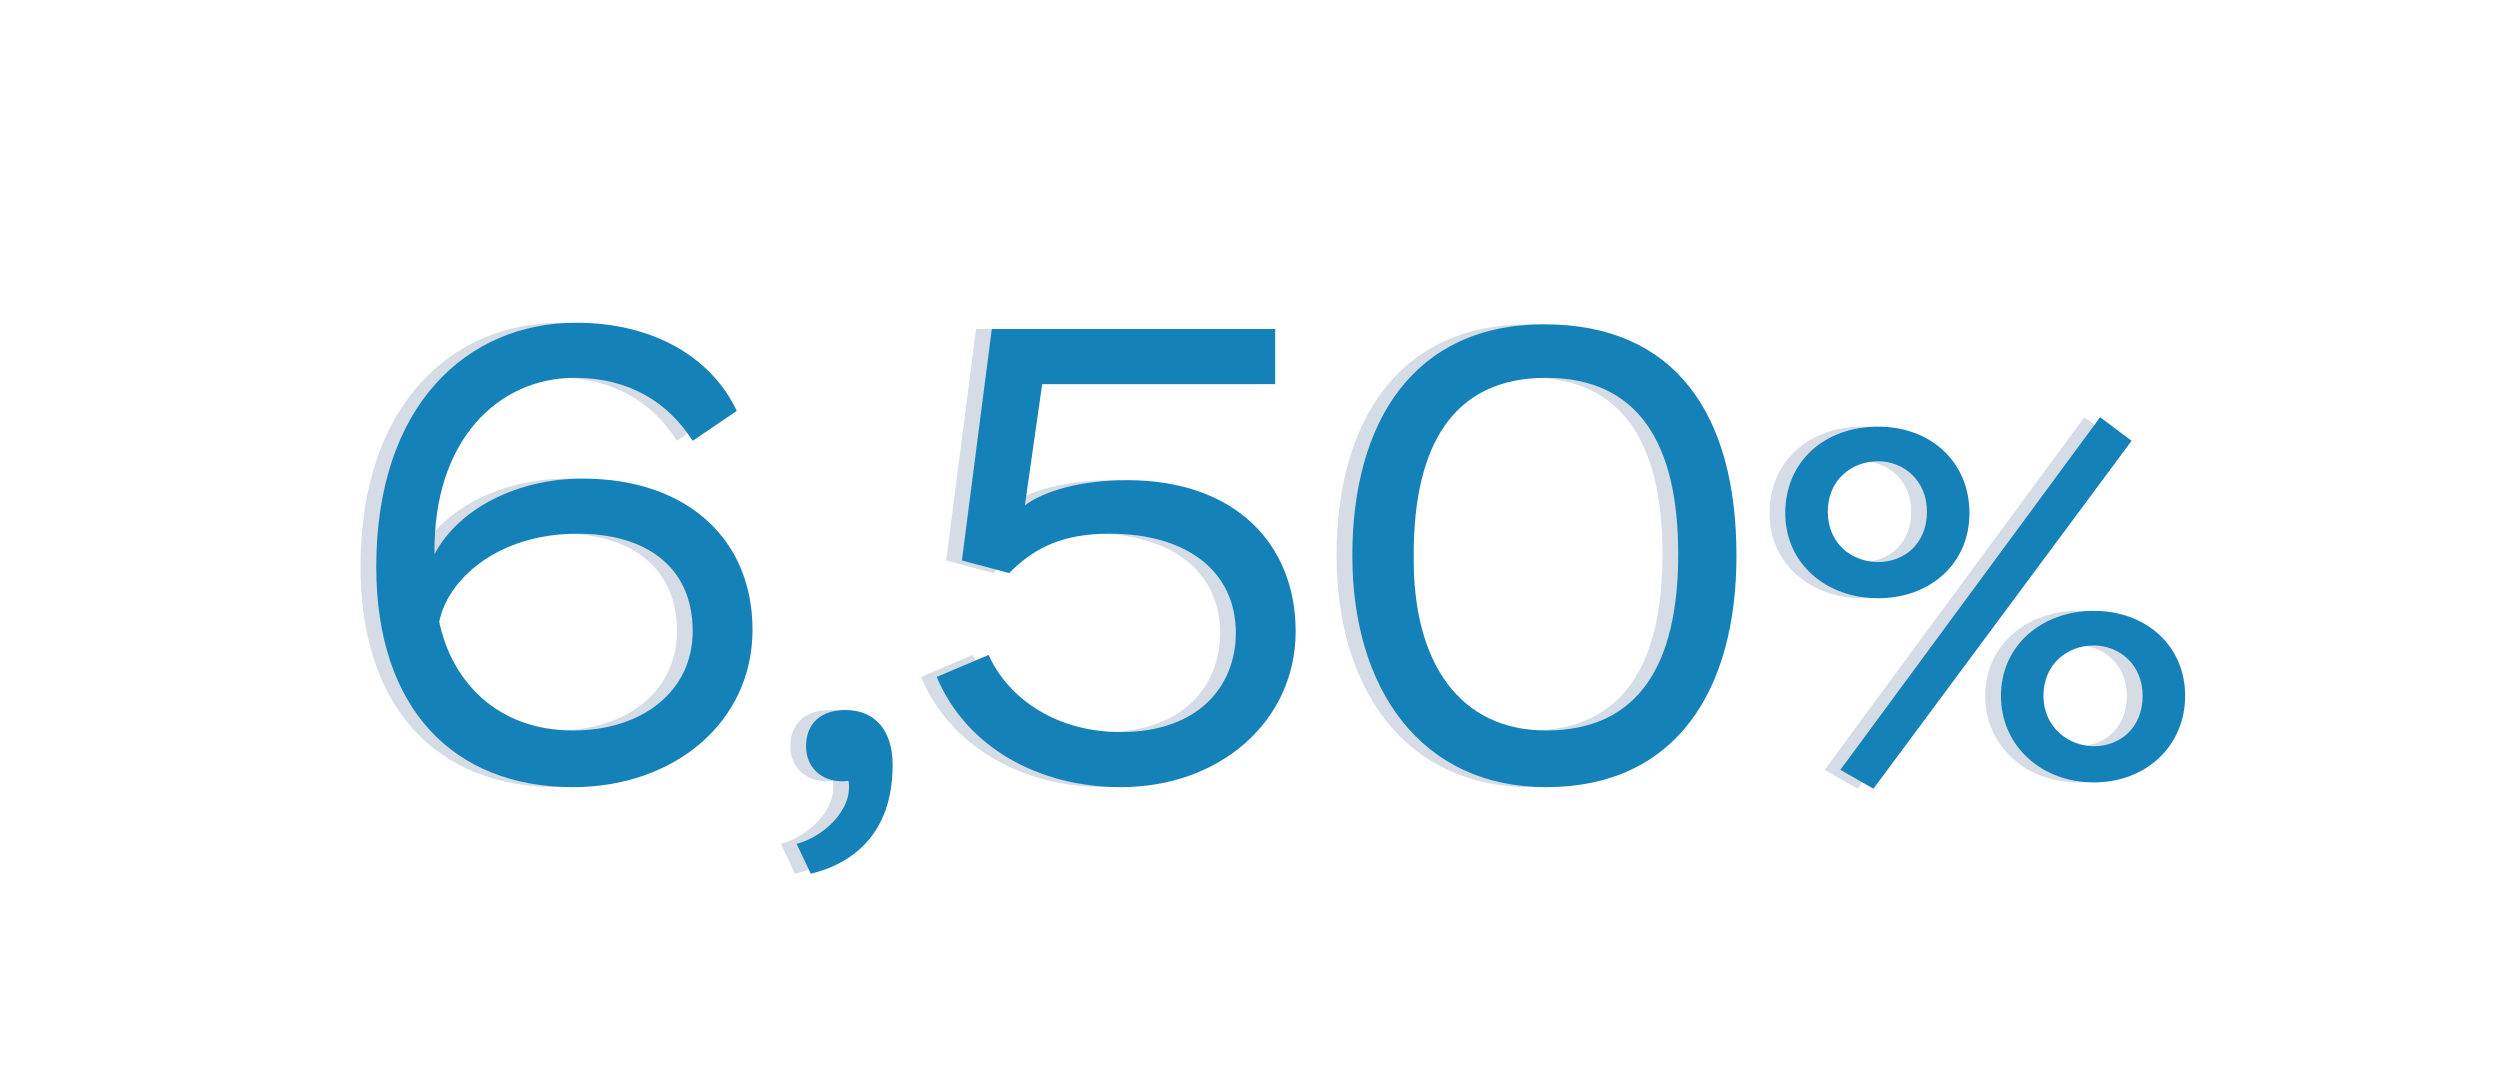<?xml version="1.0" encoding="utf-8"?>
<!-- Generator: Adobe Illustrator 25.3.0, SVG Export Plug-In . SVG Version: 6.00 Build 0)  -->
<svg version="1.1" xmlns="http://www.w3.org/2000/svg" xmlns:xlink="http://www.w3.org/1999/xlink" x="0px" y="0px"
	 viewBox="0 0 158.8 69" style="enable-background:new 0 0 158.8 69;" xml:space="preserve">
<style type="text/css">
	.st0{fill:#D6DCE5;}
	.st1{fill:#1482B9;}
	.st2{display:none;}
	.st3{display:inline;}
	.st4{fill:url(#SVGID_1_);}
	.st5{fill:url(#SVGID_2_);}
	.st6{fill:url(#SVGID_3_);}
	.st7{fill:url(#SVGID_4_);}
	.st8{fill:url(#SVGID_5_);}
	.st9{fill:url(#SVGID_6_);}
	.st10{fill:url(#SVGID_7_);}
	.st11{fill:url(#SVGID_8_);}
	.st12{fill:url(#SVGID_9_);}
	.st13{fill:url(#SVGID_10_);}
	.st14{fill:url(#SVGID_11_);}
	.st15{fill:none;stroke:#1482B9;stroke-width:1.6;stroke-linecap:round;stroke-linejoin:round;}
	.st16{fill:#ACCAD1;}
	.st17{fill:#FFFFFF;}
	.st18{fill:none;stroke:#1482B9;stroke-width:1.54;stroke-linecap:round;stroke-linejoin:round;}
	.st19{fill:#A3A3A3;}
</style>
<g id="key1">
	<g>
		<g>
			<path class="st0" d="M35.6,20.5c4.9,0,8.6,2.2,10.2,5.6L43,28c-1.6-2.5-4.1-4-7.5-4c-4.8,0-9,3.9-8.9,11.2c1.6-3,5.4-4.8,9.4-4.8
				c6.7,0,10.8,3.9,10.8,9.6c0,5.9-5,10-11.4,10C27.8,50,22.9,45,22.9,36C22.9,25.7,28.7,20.5,35.6,20.5z M35.4,46.4
				c4.4,0,7.6-2.5,7.6-6.3c0-4.2-3.1-6.2-7.3-6.2c-5.2,0-8.3,3-8.8,5.6C27.7,43.3,30.6,46.4,35.4,46.4z"/>
			<path class="st0" d="M50.2,47.4c0-1.4,0.9-2.3,2.5-2.3c1.8,0,3,1.2,3,3.5c0,4.5-2.7,6.3-5.2,6.9l-0.9-1.9c1.6-0.4,3.6-2.1,3.3-4
				C51.4,49.8,50.2,48.9,50.2,47.4z"/>
			<path class="st0" d="M62,20.9h18v3.5H65.2l-1.1,7.7c1.2-0.9,3.5-1.6,6.5-1.6c6.9,0,10.7,4.1,10.7,9.6c0,5.7-4.8,9.9-11.1,9.9
				c-5.2,0-9.8-2.5-11.7-7l3.3-1.4c1.1,2.5,4,4.9,8.4,4.9c4.9,0,7.3-2.9,7.3-6.3c0-3.9-3.1-6.3-8-6.3c-2.9,0-4.7,0.8-6.4,2.5l-3-0.8
				L62,20.9z"/>
			<path class="st0" d="M97.1,20.6c8.3,0,12.2,5.7,12.2,14.7c0,8.5-3.8,14.7-12.1,14.7c-7.9,0-12.3-6.2-12.3-14.7
				C84.9,26.8,88.8,20.6,97.1,20.6z M97.2,46.4c5.9,0,8.4-4.2,8.4-11.2c0-7-2.5-11.2-8.4-11.2c-5.9,0-8.4,4.3-8.4,11.2
				C88.7,42.2,91.8,46.4,97.2,46.4z"/>
			<path class="st0" d="M118.3,27.1c3.3,0,5.8,2.2,5.8,5.5c0,3.2-2.5,5.4-5.8,5.4c-3.3,0-5.9-2.2-5.9-5.4
				C112.4,29.3,114.9,27.1,118.3,27.1z M118.3,35.7c1.7,0,3.1-1.2,3.1-3.2s-1.5-3.2-3.1-3.2c-1.7,0-3.2,1.2-3.2,3.2
				S116.6,35.7,118.3,35.7z M132.4,26.5l2,1.5L118,50.1l-2.1-1.2L132.4,26.5z M132,38.8c3.3,0,5.8,2.2,5.8,5.4
				c0,3.2-2.5,5.5-5.8,5.5c-3.3,0-5.9-2.3-5.9-5.5C126.1,41,128.7,38.8,132,38.8z M132,47.4c1.7,0,3.1-1.2,3.1-3.2s-1.5-3.2-3.1-3.2
				c-1.7,0-3.2,1.2-3.2,3.2S130.4,47.4,132,47.4z"/>
		</g>
		<g>
			<path class="st1" d="M36.6,20.5c4.9,0,8.6,2.2,10.2,5.6L44,28c-1.6-2.5-4.1-4-7.5-4c-4.8,0-9,3.9-8.9,11.2c1.6-3,5.4-4.8,9.4-4.8
				c6.7,0,10.8,3.9,10.8,9.6c0,5.9-5,10-11.4,10C28.8,50,23.9,45,23.9,36C23.9,25.7,29.7,20.5,36.6,20.5z M36.4,46.4
				c4.4,0,7.6-2.5,7.6-6.3c0-4.2-3.1-6.2-7.3-6.2c-5.2,0-8.3,3-8.8,5.6C28.7,43.3,31.6,46.4,36.4,46.4z"/>
			<path class="st1" d="M51.2,47.4c0-1.4,0.9-2.3,2.5-2.3c1.8,0,3,1.2,3,3.5c0,4.5-2.7,6.3-5.2,6.9l-0.9-1.9c1.6-0.4,3.6-2.1,3.3-4
				C52.4,49.8,51.2,48.9,51.2,47.4z"/>
			<path class="st1" d="M63,20.9h18v3.5H66.2l-1.1,7.7c1.2-0.9,3.5-1.6,6.5-1.6c6.9,0,10.7,4.1,10.7,9.6c0,5.7-4.8,9.9-11.1,9.9
				c-5.2,0-9.8-2.5-11.7-7l3.3-1.4c1.1,2.5,4,4.9,8.4,4.9c4.9,0,7.3-2.9,7.3-6.3c0-3.9-3.1-6.3-8-6.3c-2.9,0-4.7,0.8-6.4,2.5l-3-0.8
				L63,20.9z"/>
			<path class="st1" d="M98.1,20.6c8.3,0,12.2,5.7,12.2,14.7c0,8.5-3.8,14.7-12.1,14.7c-7.9,0-12.3-6.2-12.3-14.7
				C85.9,26.8,89.8,20.6,98.1,20.6z M98.2,46.4c5.9,0,8.4-4.2,8.4-11.2c0-7-2.5-11.2-8.4-11.2c-5.9,0-8.4,4.3-8.4,11.2
				C89.7,42.2,92.8,46.4,98.2,46.4z"/>
			<path class="st1" d="M119.3,27.1c3.3,0,5.8,2.2,5.8,5.5c0,3.2-2.5,5.4-5.8,5.4c-3.3,0-5.9-2.2-5.9-5.4
				C113.4,29.3,115.9,27.1,119.3,27.1z M119.3,35.7c1.7,0,3.1-1.2,3.1-3.2s-1.5-3.2-3.1-3.2c-1.7,0-3.2,1.2-3.2,3.2
				S117.6,35.7,119.3,35.7z M133.4,26.5l2,1.5L119,50.1l-2.1-1.2L133.4,26.5z M133,38.8c3.3,0,5.8,2.2,5.8,5.4
				c0,3.2-2.5,5.5-5.8,5.5c-3.3,0-5.9-2.3-5.9-5.5C127.1,41,129.7,38.8,133,38.8z M133,47.4c1.7,0,3.1-1.2,3.1-3.2s-1.5-3.2-3.1-3.2
				c-1.7,0-3.2,1.2-3.2,3.2S131.4,47.4,133,47.4z"/>
		</g>
	</g>
</g>
<g id="key2" class="st2">
	<g class="st3">
		<g>
			<path class="st0" d="M4.6,21.5h17.8v3.4H7.7l-1.1,7.6c1.2-0.9,3.4-1.6,6.4-1.6c6.8,0,10.6,4.1,10.6,9.5c0,5.7-4.7,9.7-11,9.7
				c-5.2,0-9.7-2.4-11.5-6.9l3.2-1.4c1.1,2.5,3.9,4.8,8.3,4.8c4.8,0,7.2-2.9,7.2-6.2c0-3.8-3-6.2-7.8-6.2c-2.8,0-4.6,0.8-6.3,2.4
				L3,36L4.6,21.5z"/>
			<path class="st0" d="M26.1,47.6c0-1.4,0.9-2.3,2.5-2.3c1.7,0,2.9,1.2,2.9,3.5c0,4.4-2.6,6.2-5.2,6.8l-0.8-1.9
				c1.5-0.4,3.6-2.1,3.2-3.9C27.2,49.9,26.1,49.1,26.1,47.6z"/>
			<path class="st0" d="M34.4,21.5h21.5v2.3l-14.1,26H38l13.6-24.8H34.4V21.5z"/>
			<path class="st0" d="M60.4,37.1h10.3v3.1H60.4V37.1z"/>
			<path class="st0" d="M87.2,21.1c4.8,0,7.7,2.2,9.2,5.5l-2.7,1.9c-1.5-2.4-3.2-3.9-6.6-3.9c-4.8,0-8.1,3.8-8,11
				c1.6-3,4.5-4.7,8.5-4.7c6.6,0,9.9,3.8,9.9,9.5c0,5.9-4.4,9.8-10.4,9.8c-7,0-11.6-4.8-11.6-13.7C75.4,26.2,80.5,21.1,87.2,21.1z
				 M86.9,46.6c4.3,0,6.7-2.5,6.7-6.2c0-4.1-2.2-6.1-6.3-6.1c-5.1,0-7.4,3-7.8,5.5C80.2,43.6,82.2,46.6,86.9,46.6z"/>
			<path class="st0" d="M99.9,47.6c0-1.4,0.9-2.3,2.5-2.3c1.7,0,2.9,1.2,2.9,3.5c0,4.4-2.6,6.2-5.2,6.8l-0.8-1.9
				c1.5-0.4,3.6-2.1,3.2-3.9C101.1,49.9,99.9,49.1,99.9,47.6z"/>
			<path class="st0" d="M109,29.8c1-4.7,4.3-8.6,10.6-8.6c5.9,0,9.2,3.5,9.2,8.5c0,7-6.2,11.8-11.1,14.8l-3.1,1.9h15.2v3.4h-21.2V47
				l5.7-4.1c5.3-3.8,10.7-7.2,10.7-12.9c0-3.9-2.5-5.3-5.7-5.3c-4.8,0-6.8,3.4-7.4,6.1L109,29.8z"/>
			<path class="st0" d="M138.3,27.6c3.2,0,5.7,2.2,5.7,5.4c0,3.2-2.5,5.4-5.7,5.4c-3.3,0-5.8-2.2-5.8-5.4
				C132.5,29.8,135,27.6,138.3,27.6z M138.3,36.1c1.7,0,3.1-1.2,3.1-3.1c0-1.9-1.5-3.1-3.1-3.1c-1.7,0-3.1,1.2-3.1,3.1
				C135.2,34.9,136.7,36.1,138.3,36.1z M152.2,27l2,1.5L138,50.2l-2.1-1.2L152.2,27z M151.8,39.1c3.2,0,5.7,2.2,5.7,5.4
				c0,3.2-2.5,5.4-5.7,5.4c-3.3,0-5.8-2.2-5.8-5.4C146.1,41.3,148.6,39.1,151.8,39.1z M151.8,47.6c1.7,0,3.1-1.2,3.1-3.1
				s-1.5-3.1-3.1-3.1c-1.7,0-3.1,1.2-3.1,3.1S150.2,47.6,151.8,47.6z"/>
		</g>
		<g>
			<path class="st1" d="M5.6,21.5h17.8v3.4H8.7l-1.1,7.6c1.2-0.9,3.4-1.6,6.4-1.6c6.8,0,10.6,4.1,10.6,9.5c0,5.7-4.7,9.7-10.9,9.7
				c-5.2,0-9.7-2.4-11.5-6.9l3.2-1.4c1.1,2.5,3.9,4.8,8.3,4.8c4.8,0,7.2-2.9,7.2-6.2c0-3.8-3-6.2-7.8-6.2c-2.8,0-4.6,0.8-6.3,2.4
				L4,36L5.6,21.5z"/>
			<path class="st1" d="M27.1,47.6c0-1.4,0.9-2.3,2.5-2.3c1.7,0,2.9,1.2,2.9,3.5c0,4.4-2.6,6.2-5.2,6.8l-0.8-1.9
				c1.5-0.4,3.6-2.1,3.2-3.9C28.2,49.9,27.1,49.1,27.1,47.6z"/>
			<path class="st1" d="M35.4,21.5h21.5v2.3l-14.1,26H39l13.6-24.8H35.4V21.5z"/>
			<path class="st1" d="M61.4,37.1h10.3v3.1H61.4V37.1z"/>
			<path class="st1" d="M88.1,21.1c4.8,0,7.7,2.2,9.2,5.5l-2.7,1.9c-1.5-2.4-3.2-3.9-6.6-3.9c-4.8,0-8.1,3.8-8,11
				c1.6-3,4.5-4.7,8.5-4.7c6.6,0,9.9,3.8,9.9,9.5c0,5.9-4.4,9.8-10.4,9.8c-7,0-11.6-4.8-11.6-13.7C76.4,26.2,81.5,21.1,88.1,21.1z
				 M87.9,46.6c4.3,0,6.7-2.5,6.7-6.2c0-4.1-2.2-6.1-6.3-6.1c-5.1,0-7.4,3-7.8,5.5C81.2,43.6,83.2,46.6,87.9,46.6z"/>
			<path class="st1" d="M100.9,47.6c0-1.4,0.9-2.3,2.5-2.3c1.7,0,2.9,1.2,2.9,3.5c0,4.4-2.6,6.2-5.2,6.8l-0.8-1.9
				c1.5-0.4,3.6-2.1,3.2-3.9C102.1,49.9,100.9,49.1,100.9,47.6z"/>
			<path class="st1" d="M110,29.8c1-4.7,4.3-8.6,10.6-8.6c5.9,0,9.2,3.5,9.2,8.5c0,7-6.2,11.8-11.1,14.8l-3.1,1.9h15.2v3.4h-21.2V47
				l5.7-4.1c5.3-3.8,10.7-7.2,10.7-12.9c0-3.9-2.5-5.3-5.7-5.3c-4.8,0-6.8,3.4-7.4,6.1L110,29.8z"/>
			<path class="st1" d="M139.3,27.6c3.2,0,5.7,2.2,5.7,5.4c0,3.2-2.5,5.4-5.7,5.4c-3.3,0-5.8-2.2-5.8-5.4
				C133.5,29.8,136,27.6,139.3,27.6z M139.3,36.1c1.7,0,3.1-1.2,3.1-3.1c0-1.9-1.5-3.1-3.1-3.1c-1.7,0-3.1,1.2-3.1,3.1
				C136.2,34.9,137.7,36.1,139.3,36.1z M153.2,27l2,1.5L139,50.2l-2.1-1.2L153.2,27z M152.8,39.1c3.2,0,5.7,2.2,5.7,5.4
				c0,3.2-2.5,5.4-5.7,5.4c-3.3,0-5.8-2.2-5.8-5.4C147.1,41.3,149.5,39.1,152.8,39.1z M152.8,47.6c1.7,0,3.1-1.2,3.1-3.1
				s-1.5-3.1-3.1-3.1c-1.7,0-3.1,1.2-3.1,3.1S151.2,47.6,152.8,47.6z"/>
		</g>
	</g>
	<g class="st3">
		<path class="st1" d="M7.1,3.4H3v6.2H1.8V2.3h6.5v7.3H7.1V3.4z"/>
		<path class="st1" d="M10,2.3h1.2v0.9c0.5-0.8,1.5-1.1,2.4-1.1c2.2,0,3.5,1.5,3.5,3.7c0,2.2-1.5,3.9-3.6,3.9
			c-0.9,0-1.7-0.2-2.2-0.7v3.4H10V2.3z M11.2,4.8v2.7c0.4,0.8,1.3,1.1,2.1,1.1c1.4,0,2.5-1.1,2.5-2.7c0-1.6-0.9-2.7-2.4-2.7
			C12.2,3.3,11.5,4,11.2,4.8z"/>
		<path class="st1" d="M21.7,2.1c2.3,0,3.9,1.6,3.9,3.8c0,2.2-1.6,3.8-3.9,3.8c-2.3,0-3.9-1.6-3.9-3.8C17.9,3.7,19.5,2.1,21.7,2.1z
			 M21.7,8.6c1.6,0,2.6-1.1,2.6-2.7c0-1.6-1.1-2.7-2.6-2.7c-1.5,0-2.6,1.1-2.6,2.7C19.1,7.5,20.2,8.6,21.7,8.6z"/>
		<path class="st1" d="M26.9,2.3h5.3v1.1h-4.1v6.2h-1.2V2.3z"/>
		<path class="st1" d="M38.5,6.4h-4.2v3.2h-1.2V2.3h1.2v3h4.2v-3h1.2v7.3h-1.2V6.4z"/>
		<path class="st1" d="M44.8,2.1c2.3,0,3.9,1.6,3.9,3.8c0,2.2-1.6,3.8-3.9,3.8c-2.3,0-3.9-1.6-3.9-3.8C41,3.7,42.5,2.1,44.8,2.1z
			 M44.8,8.6c1.6,0,2.6-1.1,2.6-2.7c0-1.6-1.1-2.7-2.6-2.7c-1.5,0-2.6,1.1-2.6,2.7C42.2,7.5,43.3,8.6,44.8,8.6z"/>
		<path class="st1" d="M49.3,8.1l0.9-0.6c0.4,0.7,1.3,1.2,2.4,1.2c1.1,0,2-0.5,2-1.3c0-0.6-0.5-1-1.5-1h-1.7V5.4h1.6
			c0.7,0,1.3-0.4,1.3-1.1c0-0.7-0.8-1.1-1.8-1.1c-1.1,0-1.7,0.5-2.2,1l-0.9-0.6C50,2.9,51,2.1,52.7,2.1c1.9,0,2.9,0.8,2.9,2
			c0,0.7-0.3,1.2-0.9,1.6c0.9,0.4,1.1,0.9,1.1,1.7c0,1.5-1.4,2.4-3.2,2.4C50.9,9.7,50,9.1,49.3,8.1z"/>
	</g>
</g>
<g id="key3" class="st2">
	<g class="st3">
		<g>
			<g>
				
					<linearGradient id="SVGID_1_" gradientUnits="userSpaceOnUse" x1="100.189" y1="-460.937" x2="36.569" y2="-460.937" gradientTransform="matrix(1 0 0 -1 0 -456.819)">
					<stop  offset="0" style="stop-color:#FFFFFF"/>
					<stop  offset="0.13" style="stop-color:#F3F5F8"/>
					<stop  offset="0.37" style="stop-color:#E3E7ED"/>
					<stop  offset="0.65" style="stop-color:#D9DFE7"/>
					<stop  offset="1" style="stop-color:#D6DCE5"/>
				</linearGradient>
				<path class="st4" d="M100.1,4.2H36.7c-0.1,0-0.1-0.1-0.1-0.1S36.6,4,36.7,4h63.4c0.1,0,0.1,0.1,0.1,0.1S100.1,4.2,100.1,4.2z"/>
			</g>
			<g>
				
					<linearGradient id="SVGID_2_" gradientUnits="userSpaceOnUse" x1="135.41" y1="-485.021" x2="36.546" y2="-485.021" gradientTransform="matrix(1 0 0 -1 0 -456.819)">
					<stop  offset="0" style="stop-color:#FFFFFF"/>
					<stop  offset="0.13" style="stop-color:#F3F5F8"/>
					<stop  offset="0.37" style="stop-color:#E3E7ED"/>
					<stop  offset="0.65" style="stop-color:#D9DFE7"/>
					<stop  offset="1" style="stop-color:#D6DCE5"/>
				</linearGradient>
				<path class="st5" d="M135.3,28.4H36.7c-0.1,0-0.2-0.1-0.2-0.2s0.1-0.2,0.2-0.2h98.6c0.1,0,0.2,0.1,0.2,0.2
					S135.3,28.4,135.3,28.4z"/>
			</g>
			<g>
				
					<linearGradient id="SVGID_3_" gradientUnits="userSpaceOnUse" x1="135.41" y1="-491.041" x2="36.546" y2="-491.041" gradientTransform="matrix(1 0 0 -1 0 -456.819)">
					<stop  offset="0" style="stop-color:#FFFFFF"/>
					<stop  offset="0.13" style="stop-color:#F3F5F8"/>
					<stop  offset="0.37" style="stop-color:#E3E7ED"/>
					<stop  offset="0.65" style="stop-color:#D9DFE7"/>
					<stop  offset="1" style="stop-color:#D6DCE5"/>
				</linearGradient>
				<path class="st6" d="M135.3,34.4H36.7c-0.1,0-0.2-0.1-0.2-0.2s0.1-0.2,0.2-0.2h98.6c0.1,0,0.2,0.1,0.2,0.2
					S135.3,34.4,135.3,34.4z"/>
			</g>
			<g>
				
					<linearGradient id="SVGID_4_" gradientUnits="userSpaceOnUse" x1="135.41" y1="-479" x2="36.546" y2="-479" gradientTransform="matrix(1 0 0 -1 0 -456.819)">
					<stop  offset="0" style="stop-color:#FFFFFF"/>
					<stop  offset="0.13" style="stop-color:#F3F5F8"/>
					<stop  offset="0.37" style="stop-color:#E3E7ED"/>
					<stop  offset="0.65" style="stop-color:#D9DFE7"/>
					<stop  offset="1" style="stop-color:#D6DCE5"/>
				</linearGradient>
				<path class="st7" d="M135.3,22.3H36.7c-0.1,0-0.2-0.1-0.2-0.2s0.1-0.2,0.2-0.2h98.6c0.1,0,0.2,0.1,0.2,0.2
					S135.3,22.3,135.3,22.3z"/>
			</g>
			<g>
				
					<linearGradient id="SVGID_5_" gradientUnits="userSpaceOnUse" x1="135.41" y1="-472.979" x2="36.546" y2="-472.979" gradientTransform="matrix(1 0 0 -1 0 -456.819)">
					<stop  offset="0" style="stop-color:#FFFFFF"/>
					<stop  offset="0.13" style="stop-color:#F3F5F8"/>
					<stop  offset="0.37" style="stop-color:#E3E7ED"/>
					<stop  offset="0.65" style="stop-color:#D9DFE7"/>
					<stop  offset="1" style="stop-color:#D6DCE5"/>
				</linearGradient>
				<path class="st8" d="M135.3,16.3H36.7c-0.1,0-0.2-0.1-0.2-0.2s0.1-0.2,0.2-0.2h98.6c0.1,0,0.2,0.1,0.2,0.2
					S135.3,16.3,135.3,16.3z"/>
			</g>
			<g>
				
					<linearGradient id="SVGID_6_" gradientUnits="userSpaceOnUse" x1="135.41" y1="-466.958" x2="36.546" y2="-466.958" gradientTransform="matrix(1 0 0 -1 0 -456.819)">
					<stop  offset="0" style="stop-color:#FFFFFF"/>
					<stop  offset="0.13" style="stop-color:#F3F5F8"/>
					<stop  offset="0.37" style="stop-color:#E3E7ED"/>
					<stop  offset="0.65" style="stop-color:#D9DFE7"/>
					<stop  offset="1" style="stop-color:#D6DCE5"/>
				</linearGradient>
				<path class="st9" d="M135.3,10.3H36.7c-0.1,0-0.2-0.1-0.2-0.2s0.1-0.2,0.2-0.2h98.6c0.1,0,0.2,0.1,0.2,0.2
					S135.3,10.3,135.3,10.3z"/>
			</g>
			<g>
				
					<linearGradient id="SVGID_7_" gradientUnits="userSpaceOnUse" x1="135.41" y1="-460.937" x2="36.546" y2="-460.937" gradientTransform="matrix(1 0 0 -1 0 -456.819)">
					<stop  offset="0" style="stop-color:#FFFFFF"/>
					<stop  offset="0.13" style="stop-color:#F3F5F8"/>
					<stop  offset="0.37" style="stop-color:#E3E7ED"/>
					<stop  offset="0.65" style="stop-color:#D9DFE7"/>
					<stop  offset="1" style="stop-color:#D6DCE5"/>
				</linearGradient>
				<path class="st10" d="M135.3,4.3H36.7c-0.1,0-0.2-0.1-0.2-0.2S36.6,4,36.7,4h98.6c0.1,0,0.2,0.1,0.2,0.2S135.3,4.3,135.3,4.3z"
					/>
			</g>
			<g>
				
					<linearGradient id="SVGID_8_" gradientUnits="userSpaceOnUse" x1="135.41" y1="-497.063" x2="36.546" y2="-497.063" gradientTransform="matrix(1 0 0 -1 0 -456.819)">
					<stop  offset="0" style="stop-color:#FFFFFF"/>
					<stop  offset="0.13" style="stop-color:#F3F5F8"/>
					<stop  offset="0.37" style="stop-color:#E3E7ED"/>
					<stop  offset="0.65" style="stop-color:#D9DFE7"/>
					<stop  offset="1" style="stop-color:#D6DCE5"/>
				</linearGradient>
				<path class="st11" d="M135.3,40.4H36.7c-0.1,0-0.2-0.1-0.2-0.2s0.1-0.2,0.2-0.2h98.6c0.1,0,0.2,0.1,0.2,0.2
					S135.3,40.4,135.3,40.4z"/>
			</g>
			<g>
				
					<linearGradient id="SVGID_9_" gradientUnits="userSpaceOnUse" x1="135.41" y1="-503.083" x2="36.546" y2="-503.083" gradientTransform="matrix(1 0 0 -1 0 -456.819)">
					<stop  offset="0" style="stop-color:#FFFFFF"/>
					<stop  offset="0.13" style="stop-color:#F3F5F8"/>
					<stop  offset="0.37" style="stop-color:#E3E7ED"/>
					<stop  offset="0.65" style="stop-color:#D9DFE7"/>
					<stop  offset="1" style="stop-color:#D6DCE5"/>
				</linearGradient>
				<path class="st12" d="M135.3,46.4H36.7c-0.1,0-0.2-0.1-0.2-0.2s0.1-0.2,0.2-0.2h98.6c0.1,0,0.2,0.1,0.2,0.2
					S135.3,46.4,135.3,46.4z"/>
			</g>
			<g>
				
					<linearGradient id="SVGID_10_" gradientUnits="userSpaceOnUse" x1="135.41" y1="-509.104" x2="36.546" y2="-509.104" gradientTransform="matrix(1 0 0 -1 0 -456.819)">
					<stop  offset="0" style="stop-color:#FFFFFF"/>
					<stop  offset="0.13" style="stop-color:#F3F5F8"/>
					<stop  offset="0.37" style="stop-color:#E3E7ED"/>
					<stop  offset="0.65" style="stop-color:#D9DFE7"/>
					<stop  offset="1" style="stop-color:#D6DCE5"/>
				</linearGradient>
				<path class="st13" d="M135.3,52.4H36.7c-0.1,0-0.2-0.1-0.2-0.2s0.1-0.2,0.2-0.2h98.6c0.1,0,0.2,0.1,0.2,0.2
					S135.3,52.4,135.3,52.4z"/>
			</g>
			<g>
				
					<linearGradient id="SVGID_11_" gradientUnits="userSpaceOnUse" x1="135.41" y1="-515.125" x2="36.546" y2="-515.125" gradientTransform="matrix(1 0 0 -1 0 -456.819)">
					<stop  offset="0" style="stop-color:#FFFFFF"/>
					<stop  offset="0.13" style="stop-color:#F3F5F8"/>
					<stop  offset="0.37" style="stop-color:#E3E7ED"/>
					<stop  offset="0.65" style="stop-color:#D9DFE7"/>
					<stop  offset="1" style="stop-color:#D6DCE5"/>
				</linearGradient>
				<path class="st14" d="M135.3,58.5H36.7c-0.1,0-0.2-0.1-0.2-0.2s0.1-0.2,0.2-0.2h98.6c0.1,0,0.2,0.1,0.2,0.2
					S135.3,58.5,135.3,58.5z"/>
			</g>
		</g>
		<line class="st15" x1="36.7" y1="4.1" x2="36.7" y2="67.3"/>
		<g>
			<path class="st16" d="M61.3,64.3c-0.1,0-0.2-0.1-0.2-0.2v-2.4c0-0.1,0.1-0.2,0.2-0.2s0.2,0.1,0.2,0.2v2.4
				C61.5,64.3,61.4,64.3,61.3,64.3z"/>
		</g>
		<g>
			<path class="st16" d="M53.1,64.3c-0.1,0-0.2-0.1-0.2-0.2v-2.4c0-0.1,0.1-0.2,0.2-0.2s0.2,0.1,0.2,0.2v2.4
				C53.3,64.3,53.2,64.3,53.1,64.3z"/>
		</g>
		<g>
			<path class="st16" d="M44.9,64.3c-0.1,0-0.2-0.1-0.2-0.2v-2.4c0-0.1,0.1-0.2,0.2-0.2s0.2,0.1,0.2,0.2v2.4
				C45.1,64.3,45,64.3,44.9,64.3z"/>
		</g>
		<g>
			<path class="st16" d="M69.6,64.3c-0.1,0-0.2-0.1-0.2-0.2v-2.4c0-0.1,0.1-0.2,0.2-0.2s0.2,0.1,0.2,0.2v2.4
				C69.7,64.3,69.6,64.3,69.6,64.3z"/>
		</g>
		<rect x="50.9" y="4.8" class="st17" width="51" height="9"/>
		<g>
			<path class="st16" d="M77.8,64.3c-0.1,0-0.2-0.1-0.2-0.2V4.1C77.6,4,77.7,4,77.8,4s0.2,0.1,0.2,0.2v60.1
				C77.9,64.3,77.9,64.3,77.8,64.3z"/>
		</g>
		<g>
			<path class="st16" d="M86,64.3c-0.1,0-0.2-0.1-0.2-0.2v-2.4c0-0.1,0.1-0.2,0.2-0.2s0.2,0.1,0.2,0.2v2.4
				C86.1,64.3,86.1,64.3,86,64.3z"/>
		</g>
		<g>
			<path class="st16" d="M94.2,64.3c-0.1,0-0.2-0.1-0.2-0.2v-2.4c0-0.1,0.1-0.2,0.2-0.2s0.2,0.1,0.2,0.2v2.4
				C94.4,64.3,94.3,64.3,94.2,64.3z"/>
		</g>
		<g>
			<path class="st16" d="M102.4,64.3c-0.1,0-0.2-0.1-0.2-0.2v-2.4c0-0.1,0.1-0.2,0.2-0.2s0.2,0.1,0.2,0.2v2.4
				C102.6,64.3,102.5,64.3,102.4,64.3z"/>
		</g>
		<g>
			<path class="st16" d="M110.6,64.3c-0.1,0-0.2-0.1-0.2-0.2v-2.4c0-0.1,0.1-0.2,0.2-0.2s0.2,0.1,0.2,0.2v2.4
				C110.8,64.3,110.7,64.3,110.6,64.3z"/>
		</g>
		<g>
			<path class="st16" d="M118.8,64.3c-0.1,0-0.2-0.1-0.2-0.2v-2.4c0-0.1,0.1-0.2,0.2-0.2s0.2,0.1,0.2,0.2v2.4
				C119,64.3,118.9,64.3,118.8,64.3z"/>
		</g>
		<g>
			<path class="st16" d="M127,64.3c-0.1,0-0.2-0.1-0.2-0.2v-2.4c0-0.1,0.1-0.2,0.2-0.2s0.2,0.1,0.2,0.2v2.4
				C127.2,64.3,127.1,64.3,127,64.3z"/>
		</g>
		<g>
			<path class="st16" d="M135.3,64.3c-0.1,0-0.2-0.1-0.2-0.2v-2.4c0-0.1,0.1-0.2,0.2-0.2s0.2,0.1,0.2,0.2v2.4
				C135.4,64.3,135.3,64.3,135.3,64.3z"/>
		</g>
		<line class="st18" x1="34.2" y1="64.9" x2="135.3" y2="64.9"/>
		<g>
			<path class="st1" d="M80.2,7.5c0.3-1.1,1.3-1.7,2.5-1.7c1.4,0,2.3,0.8,2.3,1.9c0,1.2-0.7,2-2.3,3.1L82,11.1h3.2v1h-4.9v-0.8
				l1.4-1c0.9-0.7,2.2-1.6,2.2-2.5c0-0.6-0.4-1-1.2-1c-0.8,0-1.3,0.5-1.5,1L80.2,7.5z"/>
			<path class="st1" d="M88.5,5.8c1.8,0,2.7,1.4,2.7,3.2c0,1.9-0.9,3.2-2.7,3.2c-1.8,0-2.7-1.4-2.7-3.2C85.8,7.1,86.8,5.8,88.5,5.8z
				 M88.5,11.2c1.1,0,1.6-0.8,1.6-2.2c0-1.4-0.5-2.2-1.6-2.2c-1,0-1.6,0.8-1.6,2.2C86.9,10.4,87.5,11.2,88.5,11.2z"/>
			<path class="st1" d="M91.9,7.5c0.3-1.1,1.3-1.7,2.5-1.7c1.5,0,2.3,0.8,2.3,1.9c0,1.2-0.7,2-2.3,3.1l-0.7,0.4h3.2v1H92v-0.8l1.4-1
				c0.9-0.7,2.2-1.6,2.2-2.5c0-0.6-0.4-1-1.2-1c-0.8,0-1.3,0.5-1.5,1L91.9,7.5z"/>
			<path class="st1" d="M99.3,5.8h0.7v6.3h-1v-5l-1.4,0.6l-0.4-0.9L99.3,5.8z"/>
		</g>
		<g>
			<path class="st1" d="M52.1,7.5c0.3-1.1,1.3-1.7,2.5-1.7c1.4,0,2.3,0.8,2.3,1.9c0,1.2-0.7,2-2.3,3.1l-0.7,0.4h3.2v1h-4.9v-0.8
				l1.4-1c0.9-0.7,2.2-1.6,2.2-2.5c0-0.6-0.4-1-1.2-1c-0.8,0-1.3,0.5-1.5,1L52.1,7.5z"/>
			<path class="st1" d="M60.5,5.8c1.8,0,2.7,1.4,2.7,3.2c0,1.9-0.9,3.2-2.7,3.2c-1.8,0-2.7-1.4-2.7-3.2C57.8,7.2,58.7,5.8,60.5,5.8z
				 M60.5,11.2c1.1,0,1.6-0.8,1.6-2.2c0-1.4-0.5-2.2-1.6-2.2c-1,0-1.6,0.8-1.6,2.2C58.9,10.5,59.5,11.2,60.5,11.2z"/>
			<path class="st1" d="M63.8,7.5c0.3-1.1,1.3-1.7,2.5-1.7c1.4,0,2.3,0.8,2.3,1.9c0,1.2-0.7,2-2.3,3.1l-0.7,0.4h3.2v1h-4.9v-0.8
				l1.4-1c0.9-0.7,2.2-1.6,2.2-2.5c0-0.6-0.4-1-1.2-1c-0.8,0-1.3,0.5-1.5,1L63.8,7.5z"/>
			<path class="st1" d="M72.2,5.8c1.8,0,2.7,1.4,2.7,3.2c0,1.9-0.9,3.2-2.7,3.2c-1.8,0-2.7-1.4-2.7-3.2C69.5,7.2,70.4,5.8,72.2,5.8z
				 M72.2,11.2c1.1,0,1.6-0.8,1.6-2.2c0-1.4-0.5-2.2-1.6-2.2c-1,0-1.6,0.8-1.6,2.2C70.6,10.5,71.2,11.2,72.2,11.2z"/>
		</g>
		<g>
			<path class="st19" d="M27.9,2.4c0.6,0,0.9,0.2,1.1,0.5l-0.4,0.5C28.4,3.2,28.2,3,27.9,3c-0.5,0-0.8,0.3-0.8,0.8
				c0.1-0.2,0.4-0.4,0.9-0.4c0.7,0,1.1,0.4,1.1,1c0,0.7-0.5,1.2-1.2,1.2c-0.9,0-1.5-0.5-1.5-1.5C26.4,2.9,27,2.4,27.9,2.4z M27.8,5
				c0.3,0,0.6-0.2,0.6-0.5c0-0.3-0.2-0.4-0.5-0.4c-0.4,0-0.6,0.2-0.6,0.4C27.2,4.7,27.5,5,27.8,5z"/>
			<path class="st19" d="M29.3,5.2c0-0.2,0.2-0.4,0.4-0.4c0.3,0,0.4,0.2,0.4,0.5c0,0.5-0.4,0.9-0.7,0.9l-0.2-0.4
				c0.1,0,0.3-0.1,0.3-0.3C29.5,5.5,29.3,5.4,29.3,5.2z"/>
			<path class="st19" d="M30.8,2.4h2.1v0.7h-1.5l-0.1,0.5c0.1-0.1,0.3-0.1,0.6-0.1c0.7,0,1.1,0.4,1.1,1.1c0,0.7-0.5,1.1-1.3,1.1
				c-0.6,0-1.1-0.2-1.4-0.8l0.6-0.3c0.1,0.2,0.4,0.4,0.7,0.4c0.4,0,0.6-0.2,0.6-0.4c0-0.3-0.2-0.4-0.6-0.4c-0.3,0-0.5,0.1-0.7,0.2
				L30.7,4L30.8,2.4z"/>
			<path class="st19" d="M25.2,8.4c0.6,0,0.8,0.2,1,0.4l-0.4,0.5C25.6,9.1,25.5,9,25.2,9c-0.5,0-0.7,0.3-0.7,0.8
				c0.1-0.2,0.3-0.4,0.8-0.4c0.7,0,1,0.4,1,1c0,0.7-0.5,1.2-1.2,1.2c-0.9,0-1.4-0.5-1.4-1.5C23.8,8.9,24.3,8.4,25.2,8.4z M25.1,11
				c0.3,0,0.5-0.2,0.5-0.5c0-0.3-0.2-0.4-0.5-0.4c-0.4,0-0.5,0.2-0.5,0.4C24.6,10.7,24.8,11,25.1,11z"/>
			<path class="st19" d="M26.6,11.2c0-0.2,0.2-0.4,0.4-0.4c0.3,0,0.4,0.2,0.4,0.5c0,0.5-0.4,0.9-0.7,0.9l-0.2-0.4
				c0.1,0,0.3-0.1,0.3-0.3C26.7,11.5,26.6,11.4,26.6,11.2z"/>
			<path class="st19" d="M27.7,9.3c0.2-0.6,0.7-0.9,1.3-0.9c0.8,0,1.2,0.5,1.2,1c0,0.6-0.4,1-1,1.4L29,10.9h1.2v0.7h-2.4v-0.5
				l0.4-0.3c0.7-0.5,1.3-0.9,1.3-1.3c0-0.3-0.2-0.4-0.5-0.4c-0.4,0-0.6,0.3-0.7,0.5L27.7,9.3z"/>
			<path class="st19" d="M30.9,8.4h2.1v0.7h-1.5l-0.1,0.5c0.1-0.1,0.3-0.1,0.6-0.1c0.7,0,1.1,0.4,1.1,1.1c0,0.7-0.4,1.1-1.2,1.1
				c-0.5,0-1-0.2-1.3-0.8l0.6-0.3c0.1,0.2,0.4,0.4,0.7,0.4c0.4,0,0.5-0.2,0.5-0.4c0-0.3-0.2-0.4-0.5-0.4c-0.3,0-0.4,0.1-0.6,0.2
				L30.7,10L30.9,8.4z"/>
			<path class="st19" d="M28,14.4c0.6,0,0.8,0.2,1,0.4l-0.4,0.5C28.4,15.1,28.3,15,28,15c-0.5,0-0.7,0.3-0.7,0.8
				c0.1-0.2,0.3-0.4,0.8-0.4c0.7,0,1,0.4,1,1c0,0.7-0.5,1.2-1.2,1.2c-0.9,0-1.4-0.5-1.4-1.5C26.6,14.9,27.1,14.4,28,14.4z M27.9,17
				c0.3,0,0.5-0.2,0.5-0.5c0-0.3-0.2-0.4-0.5-0.4c-0.4,0-0.5,0.2-0.5,0.4C27.4,16.7,27.5,17,27.9,17z"/>
			<path class="st19" d="M29.4,17.2c0-0.2,0.2-0.4,0.4-0.4c0.3,0,0.4,0.2,0.4,0.5c0,0.5-0.4,0.9-0.7,0.9l-0.2-0.4
				c0.1,0,0.3-0.1,0.3-0.3C29.5,17.5,29.4,17.4,29.4,17.2z"/>
			<path class="st19" d="M31.8,14.4c0.8,0,1.3,0.7,1.3,1.6c0,0.9-0.4,1.6-1.3,1.6c-0.8,0-1.3-0.7-1.3-1.6
				C30.5,15.1,31,14.4,31.8,14.4z M31.8,16.9c0.4,0,0.5-0.3,0.5-0.9c0-0.6-0.2-0.9-0.5-0.9c-0.3,0-0.5,0.3-0.5,0.9
				C31.3,16.6,31.5,16.9,31.8,16.9z"/>
			<path class="st19" d="M24.1,20.4h2.1v0.7h-1.5l-0.1,0.5c0.1-0.1,0.3-0.1,0.6-0.1c0.7,0,1.1,0.4,1.1,1.1c0,0.7-0.4,1.1-1.2,1.1
				c-0.5,0-1-0.2-1.3-0.8l0.6-0.3c0.1,0.2,0.4,0.4,0.7,0.4c0.4,0,0.5-0.2,0.5-0.4c0-0.3-0.2-0.4-0.5-0.4c-0.3,0-0.4,0.1-0.6,0.2
				L23.9,22L24.1,20.4z"/>
			<path class="st19" d="M26.6,23.2c0-0.2,0.2-0.4,0.4-0.4c0.3,0,0.4,0.2,0.4,0.5c0,0.5-0.4,0.9-0.7,0.9l-0.2-0.4
				c0.1,0,0.3-0.1,0.3-0.3C26.7,23.5,26.6,23.4,26.6,23.2z"/>
			<path class="st19" d="M27.8,20.4h2.5v0.4l-1.4,2.7h-0.7l1.3-2.5h-1.6V20.4z"/>
			<path class="st19" d="M30.9,20.4h2.1v0.7h-1.5l-0.1,0.5c0.1-0.1,0.3-0.1,0.6-0.1c0.7,0,1.1,0.4,1.1,1.1c0,0.7-0.4,1.1-1.2,1.1
				c-0.5,0-1-0.2-1.3-0.8l0.6-0.3c0.1,0.2,0.4,0.4,0.7,0.4c0.4,0,0.5-0.2,0.5-0.4c0-0.3-0.2-0.4-0.5-0.4c-0.3,0-0.4,0.1-0.6,0.2
				L30.7,22L30.9,20.4z"/>
			<path class="st19" d="M26.9,26.4h2.1v0.7h-1.5l-0.1,0.5c0.1-0.1,0.3-0.1,0.6-0.1c0.7,0,1.1,0.4,1.1,1.1c0,0.7-0.4,1.1-1.2,1.1
				c-0.5,0-1-0.2-1.3-0.8l0.6-0.3c0.1,0.2,0.4,0.4,0.7,0.4c0.4,0,0.5-0.2,0.5-0.4c0-0.3-0.2-0.4-0.5-0.4c-0.3,0-0.4,0.1-0.6,0.2
				L26.7,28L26.9,26.4z"/>
			<path class="st19" d="M29.4,29.2c0-0.2,0.2-0.4,0.4-0.4c0.3,0,0.4,0.2,0.4,0.5c0,0.5-0.4,0.9-0.7,0.9l-0.2-0.4
				c0.1,0,0.3-0.1,0.3-0.3C29.5,29.5,29.4,29.4,29.4,29.2z"/>
			<path class="st19" d="M30.9,26.4h2.1v0.7h-1.5l-0.1,0.5c0.1-0.1,0.3-0.1,0.6-0.1c0.7,0,1.1,0.4,1.1,1.1c0,0.7-0.4,1.1-1.2,1.1
				c-0.5,0-1-0.2-1.3-0.8l0.6-0.3c0.1,0.2,0.4,0.4,0.7,0.4c0.4,0,0.5-0.2,0.5-0.4c0-0.3-0.2-0.4-0.5-0.4c-0.3,0-0.4,0.1-0.6,0.2
				L30.7,28L30.9,26.4z"/>
			<path class="st19" d="M24.1,32.4h2.1v0.7h-1.5l-0.1,0.5c0.1-0.1,0.3-0.1,0.6-0.1c0.7,0,1.1,0.4,1.1,1.1c0,0.7-0.4,1.1-1.2,1.1
				c-0.5,0-1-0.2-1.3-0.8l0.6-0.3c0.1,0.2,0.4,0.4,0.7,0.4c0.4,0,0.5-0.2,0.5-0.4c0-0.3-0.2-0.4-0.5-0.4c-0.3,0-0.4,0.1-0.6,0.2
				L23.9,34L24.1,32.4z"/>
			<path class="st19" d="M26.6,35.2c0-0.2,0.2-0.4,0.4-0.4c0.3,0,0.4,0.2,0.4,0.5c0,0.5-0.4,0.9-0.7,0.9l-0.2-0.4
				c0.1,0,0.3-0.1,0.3-0.3C26.7,35.5,26.6,35.4,26.6,35.2z"/>
			<path class="st19" d="M27.7,33.3c0.2-0.6,0.7-1,1.3-1c0.8,0,1.2,0.5,1.2,1c0,0.6-0.4,1-1,1.3L29,34.9h1.2v0.7h-2.4v-0.5l0.4-0.3
				c0.7-0.5,1.3-0.9,1.3-1.3c0-0.3-0.2-0.4-0.5-0.4c-0.4,0-0.6,0.3-0.7,0.5L27.7,33.3z"/>
			<path class="st19" d="M30.9,32.4h2.1v0.7h-1.5l-0.1,0.5c0.1-0.1,0.3-0.1,0.6-0.1c0.7,0,1.1,0.4,1.1,1.1c0,0.7-0.4,1.1-1.2,1.1
				c-0.5,0-1-0.2-1.3-0.8l0.6-0.3c0.1,0.2,0.4,0.4,0.7,0.4c0.4,0,0.5-0.2,0.5-0.4c0-0.3-0.2-0.4-0.5-0.4c-0.3,0-0.4,0.1-0.6,0.2
				L30.7,34L30.9,32.4z"/>
			<path class="st19" d="M26.9,38.4h2.1v0.7h-1.5l-0.1,0.5c0.1-0.1,0.3-0.1,0.6-0.1c0.7,0,1.1,0.4,1.1,1.1c0,0.7-0.4,1.1-1.2,1.1
				c-0.5,0-1-0.2-1.3-0.8l0.6-0.3c0.1,0.2,0.4,0.4,0.7,0.4c0.4,0,0.5-0.2,0.5-0.4c0-0.3-0.2-0.4-0.5-0.4c-0.3,0-0.4,0.1-0.6,0.2
				L26.7,40L26.9,38.4z"/>
			<path class="st19" d="M29.4,41.2c0-0.2,0.2-0.4,0.4-0.4c0.3,0,0.4,0.2,0.4,0.5c0,0.5-0.4,0.9-0.7,0.9l-0.2-0.4
				c0.1,0,0.3-0.1,0.3-0.3C29.5,41.5,29.4,41.4,29.4,41.2z"/>
			<path class="st19" d="M31.8,38.4c0.8,0,1.3,0.7,1.3,1.6c0,0.9-0.4,1.6-1.3,1.6c-0.8,0-1.3-0.7-1.3-1.6
				C30.5,39.1,31,38.4,31.8,38.4z M31.8,40.9c0.4,0,0.5-0.3,0.5-0.9c0-0.6-0.2-0.9-0.5-0.9c-0.3,0-0.5,0.3-0.5,0.9
				C31.3,40.6,31.5,40.9,31.8,40.9z"/>
			<path class="st19" d="M25.3,47h-1.5v-0.5l1.6-2.2H26v2h0.4V47H26v0.5h-0.7V47z M25.3,46.4v-0.9l-0.6,0.9H25.3z"/>
			<path class="st19" d="M26.6,47.2c0-0.2,0.2-0.4,0.4-0.4c0.3,0,0.4,0.2,0.4,0.5c0,0.5-0.4,0.9-0.7,0.9l-0.2-0.4
				c0.1,0,0.3-0.1,0.3-0.3C26.7,47.5,26.6,47.4,26.6,47.2z"/>
			<path class="st19" d="M27.8,44.4h2.5v0.4l-1.4,2.7h-0.7l1.3-2.5h-1.6V44.4z"/>
			<path class="st19" d="M30.9,44.4h2.1v0.7h-1.5l-0.1,0.5c0.1-0.1,0.3-0.1,0.6-0.1c0.7,0,1.1,0.4,1.1,1.1c0,0.7-0.4,1.1-1.2,1.1
				c-0.5,0-1-0.2-1.3-0.8l0.6-0.3c0.1,0.2,0.4,0.4,0.7,0.4c0.4,0,0.5-0.2,0.5-0.4c0-0.3-0.2-0.4-0.5-0.4c-0.3,0-0.4,0.1-0.6,0.2
				L30.7,46L30.9,44.4z"/>
			<path class="st19" d="M28.1,53h-1.5v-0.5l1.6-2.2h0.6v2h0.4V53h-0.4v0.5h-0.7V53z M28.1,52.4v-0.9l-0.6,0.9H28.1z"/>
			<path class="st19" d="M29.4,53.2c0-0.2,0.2-0.4,0.4-0.4c0.3,0,0.4,0.2,0.4,0.5c0,0.5-0.4,0.9-0.7,0.9l-0.2-0.4
				c0.1,0,0.3-0.1,0.3-0.3C29.5,53.5,29.4,53.4,29.4,53.2z"/>
			<path class="st19" d="M30.9,50.4h2.1v0.7h-1.5l-0.1,0.5c0.1-0.1,0.3-0.1,0.6-0.1c0.7,0,1.1,0.4,1.1,1.1c0,0.7-0.4,1.1-1.2,1.1
				c-0.5,0-1-0.2-1.3-0.8l0.6-0.3c0.1,0.2,0.4,0.4,0.7,0.4c0.4,0,0.5-0.2,0.5-0.4c0-0.3-0.2-0.4-0.5-0.4c-0.3,0-0.4,0.1-0.6,0.2
				L30.7,52L30.9,50.4z"/>
			<path class="st19" d="M25.3,59h-1.5v-0.5l1.6-2.2H26v2h0.4V59H26v0.5h-0.7V59z M25.3,58.4v-0.9l-0.6,0.9H25.3z"/>
			<path class="st19" d="M26.6,59.2c0-0.2,0.2-0.4,0.4-0.4c0.3,0,0.4,0.2,0.4,0.5c0,0.5-0.4,0.9-0.7,0.9l-0.2-0.4
				c0.1,0,0.3-0.1,0.3-0.3C26.7,59.5,26.6,59.4,26.6,59.2z"/>
			<path class="st19" d="M27.7,57.3c0.2-0.6,0.7-1,1.3-1c0.8,0,1.2,0.5,1.2,1c0,0.6-0.4,1-1,1.3L29,58.9h1.2v0.7h-2.4v-0.5l0.4-0.3
				c0.7-0.5,1.3-0.9,1.3-1.3c0-0.3-0.2-0.4-0.5-0.4c-0.4,0-0.6,0.3-0.7,0.5L27.7,57.3z"/>
			<path class="st19" d="M30.9,56.4h2.1v0.7h-1.5l-0.1,0.5c0.1-0.1,0.3-0.1,0.6-0.1c0.7,0,1.1,0.4,1.1,1.1c0,0.7-0.4,1.1-1.2,1.1
				c-0.5,0-1-0.2-1.3-0.8l0.6-0.3c0.1,0.2,0.4,0.4,0.7,0.4c0.4,0,0.5-0.2,0.5-0.4c0-0.3-0.2-0.4-0.5-0.4c-0.3,0-0.4,0.1-0.6,0.2
				L30.7,58L30.9,56.4z"/>
		</g>
		<g>
			<path class="st1" d="M98.8,58.8H36.7c-0.3,0-0.5-0.2-0.5-0.5s0.2-0.5,0.5-0.5h61.6v-5.5c0-0.3,0.2-0.5,0.5-0.5h8.3l0-11.5
				c0-0.1,0.1-0.3,0.1-0.4s0.2-0.1,0.4-0.1h14.4l0.1-11.5c0-0.3,0.2-0.5,0.5-0.5h7.5V4.4c0-0.3,0.2-0.5,0.5-0.5s0.5,0.2,0.5,0.5
				v23.8c0,0.3-0.2,0.5-0.5,0.5H123l-0.1,11.5c0,0.3-0.2,0.5-0.5,0.5H108l0,11.5c0,0.1-0.1,0.3-0.1,0.4s-0.2,0.1-0.4,0.1h-8.3v5.5
				C99.3,58.6,99,58.8,98.8,58.8z"/>
		</g>
	</g>
</g>
</svg>

